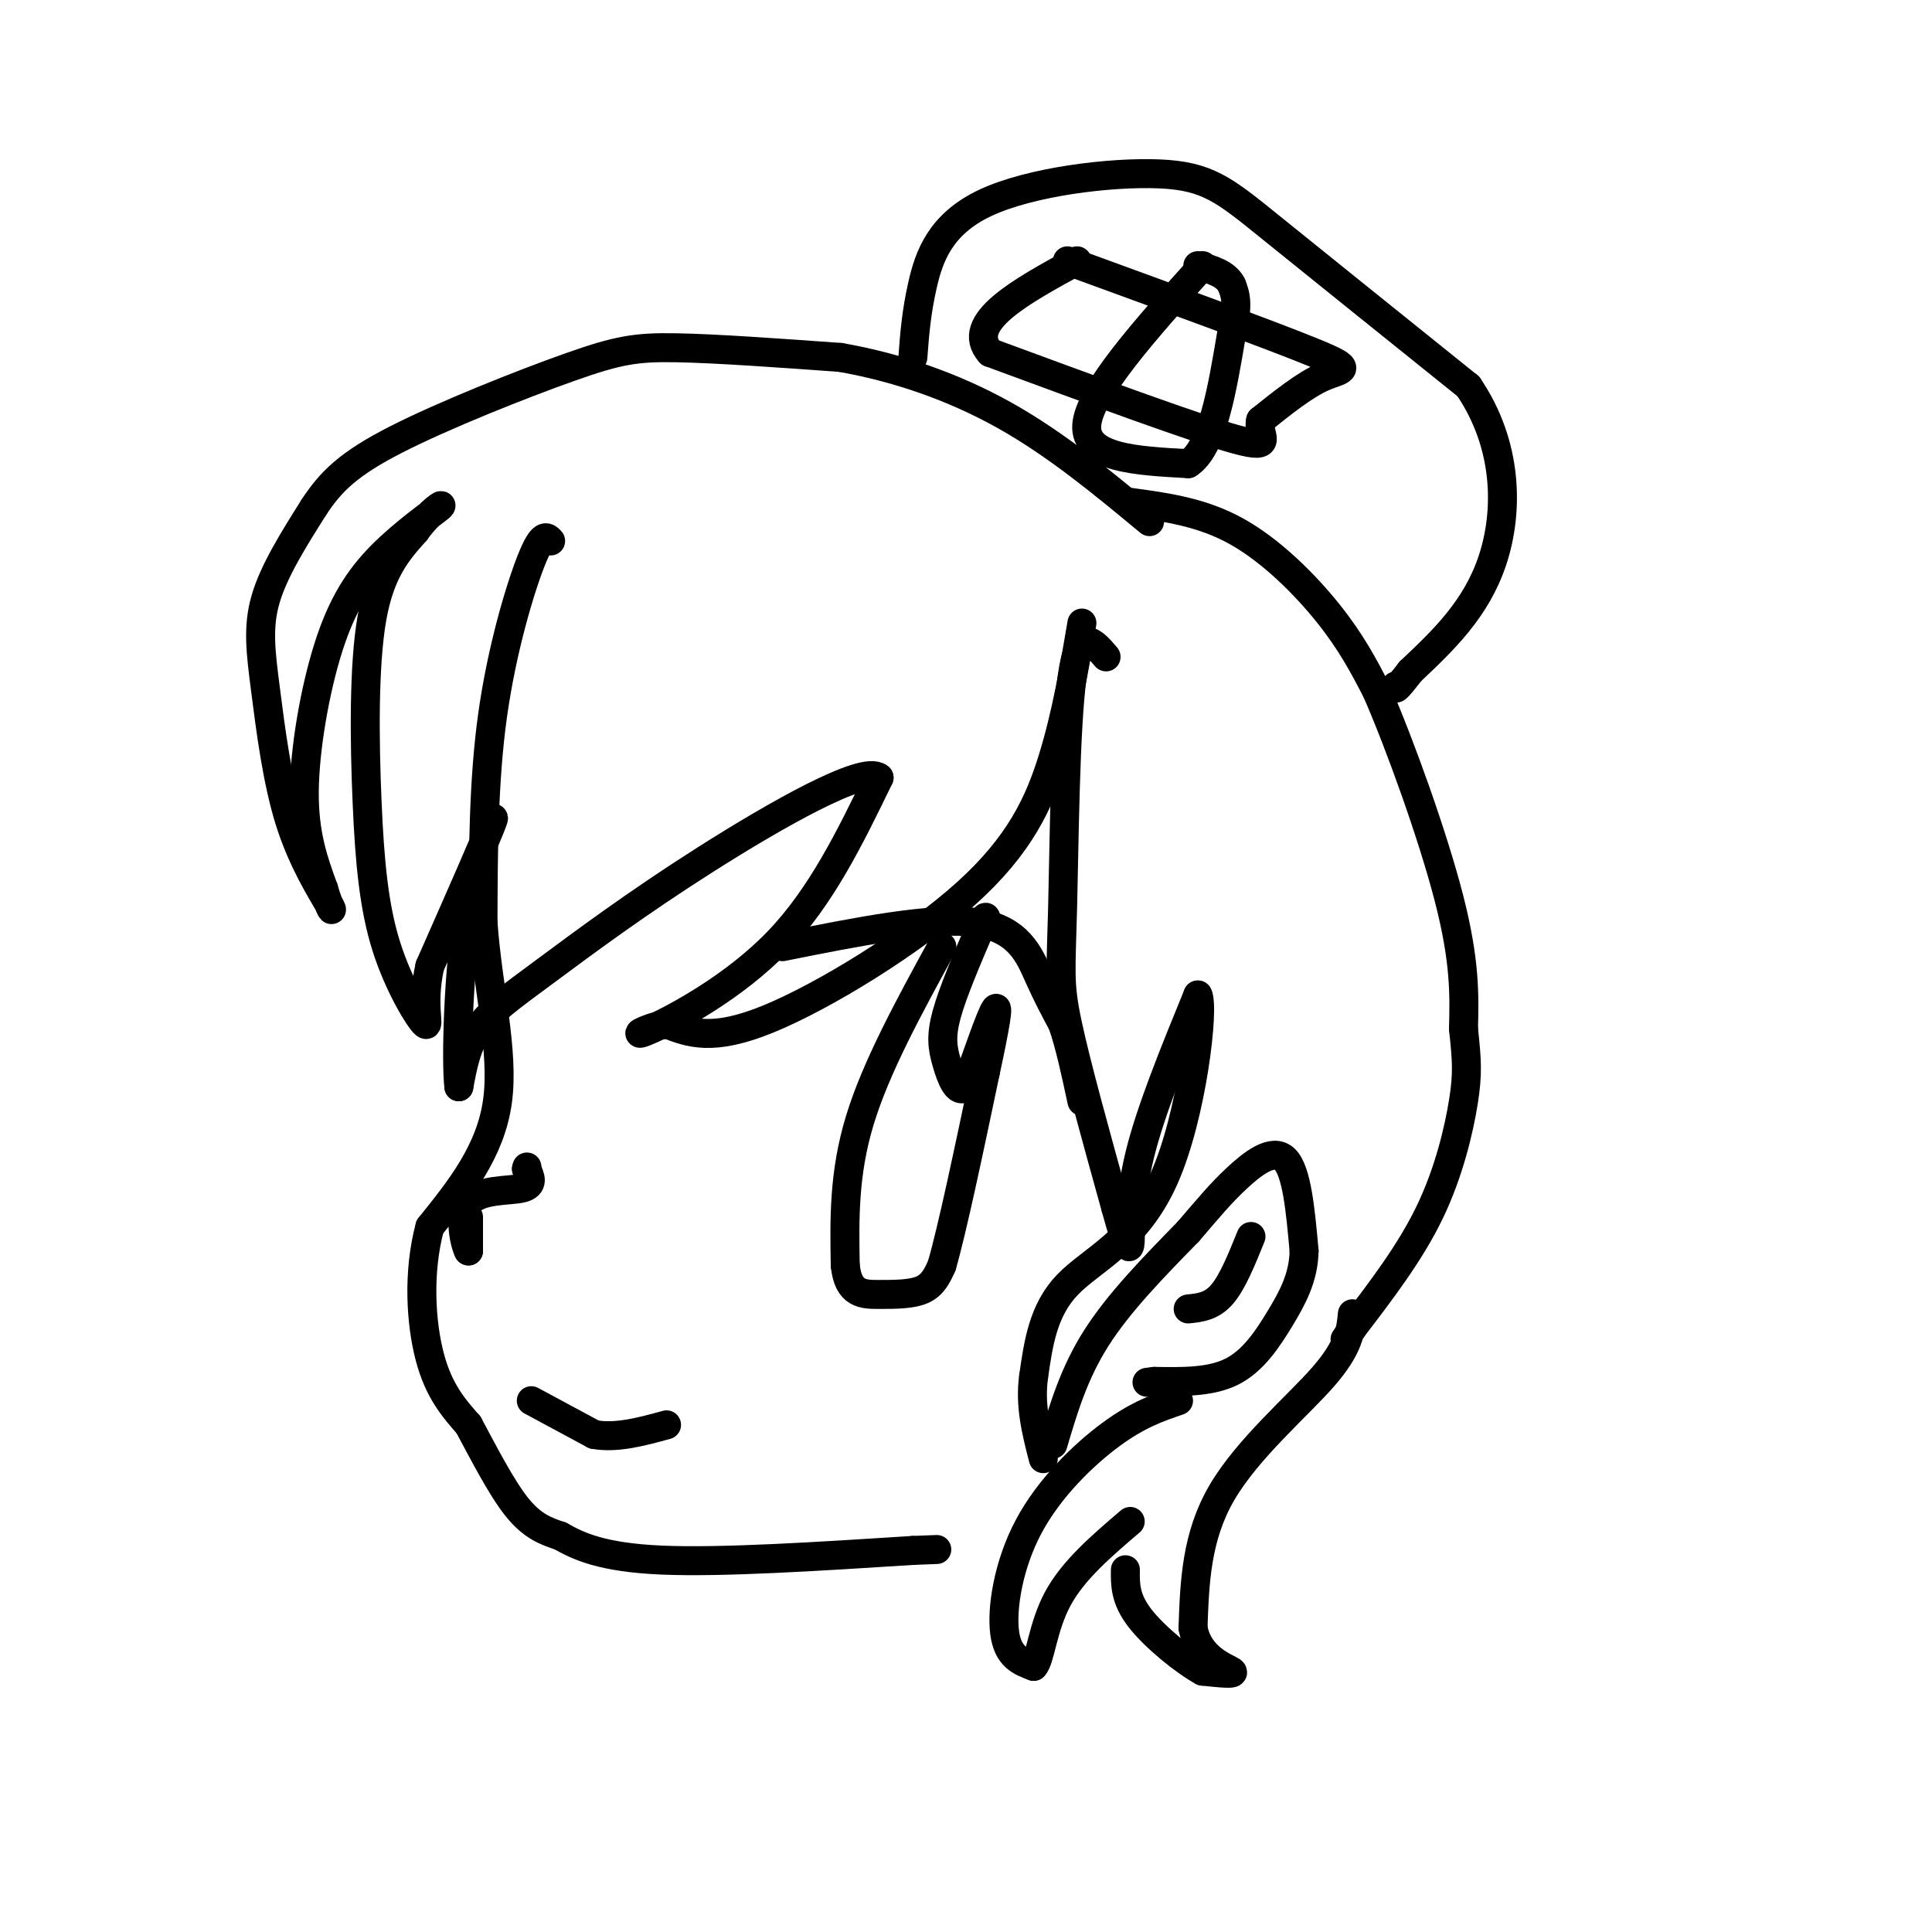 <svg viewBox='0 0 400 400' version='1.1' xmlns='http://www.w3.org/2000/svg' xmlns:xlink='http://www.w3.org/1999/xlink'><g fill='none' stroke='rgb(0,0,0)' stroke-width='6' stroke-linecap='round' stroke-linejoin='round'><path d='M114,112c-0.844,-0.911 -1.689,-1.822 -4,4c-2.311,5.822 -6.089,18.378 -8,32c-1.911,13.622 -1.956,28.311 -2,43'/><path d='M100,191c0.978,13.756 4.422,26.644 3,37c-1.422,10.356 -7.711,18.178 -14,26'/><path d='M89,254c-2.533,9.422 -1.867,19.978 0,27c1.867,7.022 4.933,10.511 8,14'/><path d='M97,295c3.067,5.689 6.733,12.911 10,17c3.267,4.089 6.133,5.044 9,6'/><path d='M116,318c3.756,2.133 8.644,4.467 21,5c12.356,0.533 32.178,-0.733 52,-2'/><path d='M189,321c8.667,-0.333 4.333,-0.167 0,0'/><path d='M110,290c0.000,0.000 13.000,7.000 13,7'/><path d='M123,297c4.667,0.833 9.833,-0.583 15,-2'/><path d='M162,196c15.556,-3.111 31.111,-6.222 40,-5c8.889,1.222 11.111,6.778 13,11c1.889,4.222 3.444,7.111 5,10'/><path d='M220,212c1.500,4.333 2.750,10.167 4,16'/><path d='M195,196c-6.833,12.500 -13.667,25.000 -17,36c-3.333,11.000 -3.167,20.500 -3,30'/><path d='M175,262c0.631,6.000 3.708,6.000 7,6c3.292,0.000 6.798,0.000 9,-1c2.202,-1.000 3.101,-3.000 4,-5'/><path d='M195,262c2.167,-7.500 5.583,-23.750 9,-40'/><path d='M204,222c2.111,-9.822 2.889,-14.378 2,-13c-0.889,1.378 -3.444,8.689 -6,16'/><path d='M200,225c-1.750,1.726 -3.125,-1.958 -4,-5c-0.875,-3.042 -1.250,-5.440 0,-10c1.250,-4.560 4.125,-11.280 7,-18'/><path d='M203,192c1.333,-3.167 1.167,-2.083 1,-1'/><path d='M97,252c0.000,0.000 0.000,7.000 0,7'/><path d='M97,259c-0.643,-1.048 -2.250,-7.167 0,-10c2.250,-2.833 8.357,-2.381 11,-3c2.643,-0.619 1.821,-2.310 1,-4'/><path d='M109,242c0.167,-0.667 0.083,-0.333 0,0'/><path d='M224,129c-1.595,9.435 -3.190,18.869 -6,28c-2.810,9.131 -6.833,17.958 -18,28c-11.167,10.042 -29.476,21.298 -41,26c-11.524,4.702 -16.262,2.851 -21,1'/><path d='M138,212c-5.226,1.048 -7.792,3.167 -3,1c4.792,-2.167 16.940,-8.619 26,-18c9.060,-9.381 15.030,-21.690 21,-34'/><path d='M182,161c-3.115,-2.651 -21.402,7.722 -36,17c-14.598,9.278 -25.507,17.459 -33,23c-7.493,5.541 -11.569,8.440 -14,12c-2.431,3.560 -3.215,7.780 -4,12'/><path d='M95,225c-0.619,-5.083 -0.167,-23.792 2,-37c2.167,-13.208 6.048,-20.917 5,-18c-1.048,2.917 -7.024,16.458 -13,30'/><path d='M89,200c-1.814,7.990 0.152,12.964 -1,12c-1.152,-0.964 -5.422,-7.867 -8,-16c-2.578,-8.133 -3.463,-17.497 -4,-30c-0.537,-12.503 -0.725,-28.144 1,-38c1.725,-9.856 5.362,-13.928 9,-18'/><path d='M86,110c3.099,-4.326 6.347,-6.143 5,-5c-1.347,1.143 -7.289,5.244 -12,10c-4.711,4.756 -8.191,10.165 -11,19c-2.809,8.835 -4.945,21.096 -5,30c-0.055,8.904 1.973,14.452 4,20'/><path d='M67,184c1.258,4.432 2.403,5.511 1,3c-1.403,-2.511 -5.356,-8.611 -8,-17c-2.644,-8.389 -3.981,-19.066 -5,-27c-1.019,-7.934 -1.720,-13.124 0,-19c1.720,-5.876 5.860,-12.438 10,-19'/><path d='M65,105c3.458,-5.271 7.102,-8.949 17,-14c9.898,-5.051 26.049,-11.475 36,-15c9.951,-3.525 13.700,-4.150 22,-4c8.300,0.150 21.150,1.075 34,2'/><path d='M174,74c11.511,2.000 23.289,6.000 34,12c10.711,6.000 20.356,14.000 30,22'/><path d='M229,136c-2.762,-3.250 -5.524,-6.500 -7,4c-1.476,10.500 -1.667,34.750 -2,48c-0.333,13.250 -0.810,15.500 1,24c1.810,8.500 5.905,23.250 10,38'/><path d='M231,250c2.250,8.143 2.875,9.500 3,7c0.125,-2.500 -0.250,-8.857 2,-18c2.250,-9.143 7.125,-21.071 12,-33'/><path d='M248,206c1.381,2.405 -1.167,24.917 -7,38c-5.833,13.083 -14.952,16.738 -20,22c-5.048,5.262 -6.024,12.131 -7,19'/><path d='M214,285c-0.833,6.000 0.583,11.500 2,17'/><path d='M234,104c7.400,1.000 14.800,2.000 22,6c7.200,4.000 14.200,11.000 19,17c4.800,6.000 7.400,11.000 10,16'/><path d='M285,143c4.756,10.844 11.644,29.956 15,43c3.356,13.044 3.178,20.022 3,27'/><path d='M303,213c0.690,6.488 0.917,9.208 0,15c-0.917,5.792 -2.976,14.655 -7,23c-4.024,8.345 -10.012,16.173 -16,24'/><path d='M280,275c-2.667,4.000 -1.333,2.000 0,0'/><path d='M218,299c2.167,-7.333 4.333,-14.667 9,-22c4.667,-7.333 11.833,-14.667 19,-22'/><path d='M246,255c4.655,-5.429 6.792,-8.000 10,-11c3.208,-3.000 7.488,-6.429 10,-4c2.512,2.429 3.256,10.714 4,19'/><path d='M270,259c-0.107,5.476 -2.375,9.667 -5,14c-2.625,4.333 -5.607,8.810 -10,11c-4.393,2.190 -10.196,2.095 -16,2'/><path d='M239,286c-2.667,0.333 -1.333,0.167 0,0'/><path d='M259,256c-1.917,4.750 -3.833,9.500 -6,12c-2.167,2.500 -4.583,2.750 -7,3'/><path d='M280,272c-0.333,3.444 -0.667,6.889 -6,13c-5.333,6.111 -15.667,14.889 -21,24c-5.333,9.111 -5.667,18.556 -6,28'/><path d='M247,337c1.111,6.356 6.889,8.244 8,9c1.111,0.756 -2.444,0.378 -6,0'/><path d='M249,346c-3.689,-2.000 -9.911,-7.000 -13,-11c-3.089,-4.000 -3.044,-7.000 -3,-10'/><path d='M244,290c-4.179,1.423 -8.357,2.845 -14,7c-5.643,4.155 -12.750,11.042 -17,19c-4.250,7.958 -5.643,16.988 -5,22c0.643,5.012 3.321,6.006 6,7'/><path d='M214,345c1.378,-1.311 1.822,-8.089 5,-14c3.178,-5.911 9.089,-10.956 15,-16'/><path d='M189,74c0.346,-4.632 0.692,-9.263 2,-15c1.308,-5.737 3.577,-12.579 13,-17c9.423,-4.421 25.998,-6.421 36,-6c10.002,0.421 13.429,3.263 23,11c9.571,7.737 25.285,20.368 41,33'/><path d='M304,80c8.244,12.111 8.356,25.889 5,36c-3.356,10.111 -10.178,16.556 -17,23'/><path d='M292,139c-3.333,4.333 -3.167,3.667 -3,3'/><path d='M249,55c-11.750,13.083 -23.500,26.167 -24,33c-0.500,6.833 10.250,7.417 21,8'/><path d='M246,96c5.000,-3.167 7.000,-15.083 9,-27'/><path d='M255,69c1.500,-6.167 0.750,-8.083 0,-10'/><path d='M255,59c-1.167,-2.333 -4.083,-3.167 -7,-4'/><path d='M221,54c21.022,7.667 42.044,15.333 51,19c8.956,3.667 5.844,3.333 2,5c-3.844,1.667 -8.422,5.333 -13,9'/><path d='M261,87c-0.867,3.089 3.467,6.311 -5,4c-8.467,-2.311 -29.733,-10.156 -51,-18'/><path d='M205,73c-5.500,-6.167 6.250,-12.583 18,-19'/></g>
</svg>